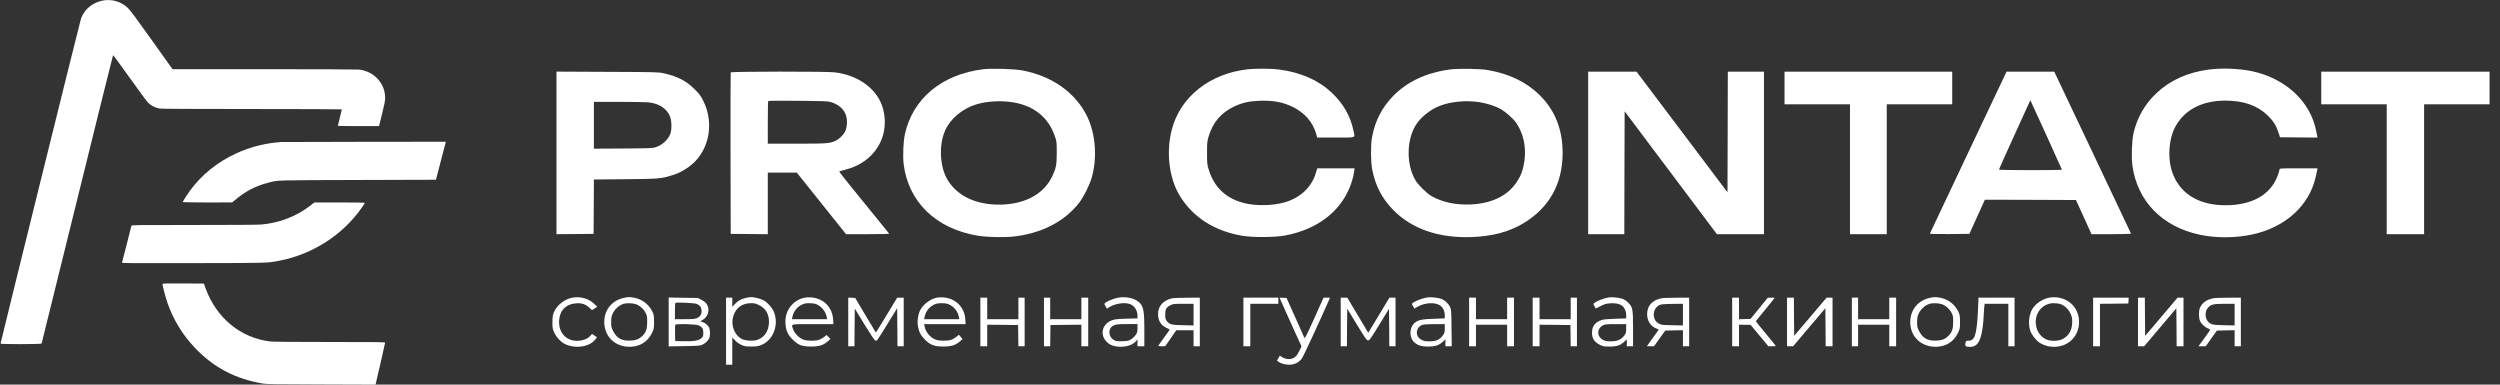 <?xml version="1.0" encoding="UTF-8"?> <svg xmlns="http://www.w3.org/2000/svg" width="143" height="22" viewBox="0 0 143 22" fill="none"><rect x="0" y="0" width="143" height="22" fill="#333333" stroke="none"/><path d="M5.847 0.038C5.281 0.158 4.836 0.529 4.638 1.045C4.592 1.163 0.031 19.587 0.031 19.654C0.031 19.697 2.362 19.694 2.38 19.649C2.385 19.634 3.304 15.918 4.421 11.394C5.536 6.869 6.457 3.161 6.468 3.153C6.475 3.143 6.9 3.724 7.412 4.44C7.923 5.159 8.399 5.805 8.473 5.877C8.633 6.038 8.903 6.173 9.143 6.21C9.252 6.225 11.041 6.236 14.431 6.236C17.246 6.236 19.552 6.246 19.552 6.256C19.552 6.268 19.501 6.483 19.438 6.734C19.374 6.984 19.323 7.195 19.323 7.2C19.323 7.207 19.853 7.212 20.502 7.212H21.68L21.856 6.508C22.003 5.907 22.029 5.772 22.029 5.587C22.024 4.753 21.385 4.07 20.522 3.979C20.4 3.967 18.033 3.957 15.085 3.957H9.868L8.684 2.297C7.827 1.095 7.453 0.589 7.32 0.461C6.941 0.088 6.373 -0.077 5.847 0.038Z" fill="white"></path><path d="M56.256 3.959C53.888 4.244 52.216 5.624 51.76 7.674C51.67 8.085 51.635 8.934 51.688 9.381C51.959 11.56 53.542 13.088 55.935 13.483C56.409 13.564 57.401 13.588 57.9 13.539C59.544 13.37 60.891 12.684 61.74 11.582C61.982 11.268 62.325 10.578 62.442 10.177C62.77 9.047 62.674 7.681 62.196 6.684C61.537 5.308 60.185 4.346 58.463 4.026C58.003 3.941 56.73 3.903 56.256 3.959ZM57.771 5.829C59.055 5.984 59.939 6.652 60.328 7.762C60.442 8.092 60.446 8.103 60.446 8.73C60.446 9.416 60.413 9.589 60.21 10.04C59.736 11.096 58.613 11.705 57.147 11.705C55.807 11.705 54.765 11.208 54.209 10.3C53.753 9.561 53.689 8.297 54.063 7.462C54.366 6.779 55.061 6.202 55.86 5.966C56.409 5.8 57.122 5.751 57.771 5.829Z" fill="white"></path><path d="M71.375 3.962C69.192 4.205 67.502 5.55 67.024 7.427C66.696 8.698 66.868 10.162 67.46 11.159C68.201 12.409 69.463 13.222 71.075 13.489C71.671 13.588 72.915 13.578 73.496 13.472C75.026 13.187 76.228 12.426 76.901 11.317C77.183 10.856 77.394 10.282 77.458 9.8L77.483 9.627H76.413H75.347L75.265 9.898C75.026 10.712 74.377 11.317 73.468 11.578C72.794 11.771 71.856 11.785 71.178 11.62C70.134 11.359 69.453 10.722 69.142 9.715C69.05 9.419 69.043 9.356 69.043 8.747C69.043 8.138 69.05 8.075 69.142 7.779C69.388 6.98 69.859 6.437 70.608 6.085C71.05 5.878 71.432 5.79 72.016 5.765C72.797 5.733 73.346 5.832 73.924 6.106C74.616 6.437 75.094 6.983 75.283 7.652L75.343 7.867H76.409C77.629 7.867 77.511 7.913 77.418 7.472C77.24 6.631 76.841 5.93 76.178 5.304C75.411 4.582 74.402 4.138 73.161 3.976C72.751 3.92 71.806 3.913 71.375 3.962Z" fill="white"></path><path d="M82.91 3.977C81.555 4.167 80.457 4.688 79.661 5.519C79.037 6.17 78.649 6.934 78.481 7.843C78.399 8.283 78.403 9.209 78.485 9.663C78.656 10.596 79.041 11.342 79.69 12.008C80.749 13.089 82.279 13.624 84.154 13.56C85.342 13.522 86.308 13.268 87.128 12.779C88.618 11.884 89.382 10.522 89.382 8.748C89.382 7.403 88.947 6.308 88.069 5.441C87.317 4.699 86.351 4.23 85.121 4.009C84.671 3.928 83.388 3.91 82.91 3.977ZM84.614 5.843C85.06 5.91 85.552 6.072 85.869 6.255C86.14 6.413 86.55 6.779 86.711 7.008C87.199 7.709 87.353 8.624 87.135 9.54C87.053 9.895 86.964 10.096 86.757 10.409C86.24 11.198 85.338 11.638 84.122 11.694C83.266 11.733 82.478 11.564 81.865 11.205C81.605 11.054 81.123 10.582 80.97 10.321C80.442 9.434 80.442 8.057 80.97 7.174C81.237 6.727 81.804 6.269 82.346 6.058C82.992 5.808 83.844 5.727 84.614 5.843Z" fill="white"></path><path d="M126.326 3.981C125.121 4.143 124.129 4.593 123.348 5.329C122.674 5.97 122.254 6.706 122.036 7.621C121.943 8.019 121.908 9.008 121.972 9.462C122.25 11.505 123.676 12.969 125.827 13.427C126.786 13.627 127.873 13.62 128.854 13.406C130.722 12.997 132.077 11.769 132.452 10.146C132.491 9.987 132.53 9.804 132.541 9.741L132.562 9.628H131.475C130.416 9.628 130.387 9.631 130.387 9.698C130.387 9.737 130.341 9.892 130.284 10.043C129.881 11.138 128.829 11.737 127.303 11.74C125.723 11.744 124.618 11.033 124.222 9.758C123.99 9.012 124.061 7.959 124.39 7.322C124.907 6.304 125.926 5.755 127.285 5.755C128.344 5.755 129.136 6.037 129.727 6.618C130.038 6.924 130.205 7.195 130.337 7.604L130.416 7.85L131.489 7.861L132.562 7.868L132.548 7.79C132.537 7.744 132.512 7.614 132.487 7.498C132.159 5.797 130.719 4.466 128.775 4.065C128.052 3.917 127.06 3.882 126.326 3.981Z" fill="white"></path><path d="M31.831 8.747V13.395L32.894 13.387L33.953 13.377L33.963 11.824L33.971 10.268L35.764 10.251C37.69 10.233 37.814 10.222 38.435 10.029C38.798 9.916 39.009 9.81 39.348 9.582C40.531 8.775 40.909 7.117 40.221 5.754C40.082 5.476 39.996 5.364 39.729 5.1C39.255 4.628 38.766 4.374 37.982 4.195C37.672 4.124 37.55 4.121 34.748 4.11L31.831 4.096V8.747ZM37.144 5.86C37.715 5.931 38.153 6.226 38.321 6.656C38.424 6.913 38.435 7.409 38.342 7.652C38.217 7.983 37.918 8.268 37.55 8.406C37.347 8.48 37.297 8.483 35.657 8.494L33.971 8.504V7.163V5.825H35.407C36.196 5.825 36.98 5.842 37.144 5.86Z" fill="white"></path><path d="M41.797 4.142C41.786 4.167 41.782 6.254 41.786 8.782L41.797 13.377L42.859 13.387L43.918 13.395V11.634V9.874H44.749H45.576L46.985 11.634L48.393 13.395H49.634C50.511 13.395 50.868 13.384 50.854 13.356C50.839 13.335 50.187 12.536 49.406 11.574C48.621 10.617 47.99 9.821 48.001 9.81C48.012 9.8 48.165 9.754 48.347 9.708C49.991 9.3 50.907 7.853 50.526 6.283C50.251 5.149 49.163 4.311 47.751 4.138C47.267 4.079 41.818 4.086 41.797 4.142ZM47.502 5.832C47.948 5.966 48.243 6.209 48.375 6.55C48.486 6.839 48.465 7.275 48.333 7.536C48.226 7.733 48.022 7.934 47.809 8.043C47.484 8.205 47.32 8.219 45.569 8.219H43.918V7.011C43.918 6.346 43.929 5.79 43.943 5.776C43.958 5.761 44.724 5.758 45.648 5.765C47.02 5.776 47.356 5.786 47.502 5.832Z" fill="white"></path><path d="M90.843 8.747V13.395H91.877H92.911L92.918 9.881L92.929 6.367L95.568 9.881L98.207 13.395H99.554H100.899V8.747V4.1H99.865H98.831L98.823 7.55L98.813 11L96.213 7.55L93.61 4.1H92.227H90.843V8.747Z" fill="white"></path><path d="M102.075 5.033V5.966H103.947H105.819V9.68V13.395H106.871H107.923V9.68V5.966H109.795H111.667V5.033V4.1H106.871H102.075V5.033Z" fill="white"></path><path d="M114.687 4.283C114.641 4.385 113.657 6.459 112.505 8.888C111.353 11.317 110.401 13.328 110.394 13.352C110.38 13.387 110.608 13.395 111.51 13.387L112.648 13.377L113.093 12.398L113.536 11.423L116.142 11.43L118.745 11.441L119.191 12.416L119.633 13.395H120.77C121.405 13.395 121.901 13.38 121.894 13.363C121.89 13.345 120.899 11.254 119.694 8.715L117.504 4.1H116.139H114.773L114.687 4.283ZM117.083 7.8C117.554 8.839 117.943 9.698 117.943 9.708C117.943 9.722 117.133 9.733 116.142 9.733C114.98 9.733 114.341 9.719 114.341 9.698C114.341 9.68 114.712 8.853 115.165 7.86C115.618 6.867 116.021 5.983 116.06 5.895L116.131 5.737L116.178 5.825C116.203 5.874 116.609 6.761 117.083 7.8Z" fill="white"></path><path d="M132.776 5.033V5.966H134.648H136.52V9.68V13.395H137.59H138.659V9.68V5.966H140.531H142.403V5.033V4.1H137.59H132.776V5.033Z" fill="white"></path><path d="M16.072 8.124C15.149 8.192 14.322 8.403 13.516 8.772C12.436 9.268 11.544 9.987 10.871 10.9C10.714 11.114 10.451 11.527 10.451 11.561C10.451 11.57 11.087 11.58 11.867 11.58L13.281 11.578L13.424 11.456C14.03 10.944 14.624 10.633 15.355 10.448C15.929 10.3 15.626 10.31 20.478 10.295L24.936 10.281L25.205 9.248C25.353 8.68 25.481 8.192 25.489 8.16L25.502 8.107L20.84 8.112C18.274 8.114 16.13 8.119 16.072 8.124Z" fill="white"></path><path d="M17.776 11.741C16.98 12.368 15.976 12.757 14.945 12.842C14.756 12.86 13.315 12.869 11.086 12.869C7.723 12.869 7.531 12.872 7.518 12.911C7.511 12.935 7.389 13.414 7.248 13.976C7.106 14.537 6.985 15.012 6.978 15.029C6.97 15.053 7.733 15.058 11.056 15.051C15.496 15.043 15.261 15.048 15.994 14.91C17.882 14.547 19.62 13.426 20.697 11.875C20.793 11.736 20.871 11.612 20.871 11.602C20.871 11.59 20.219 11.58 19.426 11.58L17.978 11.583L17.776 11.741Z" fill="white"></path><path d="M9.293 16.245C9.293 16.337 9.476 17.03 9.576 17.317C9.921 18.302 10.435 19.143 11.156 19.903C12.218 21.018 13.451 21.667 15.01 21.935C15.244 21.976 15.625 21.981 18.38 21.989L21.483 22L21.524 21.816C21.545 21.716 21.669 21.183 21.797 20.634C21.923 20.087 22.029 19.622 22.029 19.6C22.029 19.568 21.558 19.562 18.877 19.562C16.816 19.562 15.638 19.552 15.473 19.533C13.772 19.338 12.373 18.191 11.76 16.491L11.663 16.221L10.479 16.213C9.45 16.207 9.293 16.213 9.293 16.245Z" fill="white"></path><path d="M32.744 17.026C32.294 17.107 31.845 17.459 31.681 17.863C31.617 18.026 31.599 18.131 31.599 18.434C31.599 18.775 31.606 18.821 31.713 19.04C31.838 19.303 32.07 19.553 32.291 19.666C32.911 19.976 33.742 19.849 34.074 19.388L34.149 19.286L34.002 19.194L33.86 19.099L33.767 19.212C33.528 19.49 32.943 19.582 32.562 19.406C32.166 19.226 31.952 18.828 31.981 18.335C32.016 17.751 32.376 17.388 32.965 17.349C33.282 17.328 33.489 17.399 33.71 17.599L33.863 17.74L34.013 17.642L34.163 17.543L33.967 17.36C33.664 17.075 33.197 16.945 32.744 17.026Z" fill="white"></path><path d="M35.682 17.039C34.922 17.201 34.473 17.859 34.58 18.641C34.687 19.401 35.329 19.891 36.138 19.831C36.652 19.792 37.051 19.528 37.279 19.074C37.408 18.814 37.411 18.796 37.411 18.419C37.411 18.067 37.401 18.007 37.315 17.824C37.119 17.412 36.723 17.109 36.274 17.029C36.017 16.983 35.935 16.983 35.682 17.039ZM36.367 17.398C36.584 17.469 36.805 17.662 36.923 17.884C37.008 18.046 37.019 18.102 37.019 18.416C37.019 18.82 36.955 19.004 36.745 19.215C36.559 19.394 36.381 19.468 36.074 19.482C35.571 19.507 35.29 19.356 35.079 18.954C34.969 18.743 34.958 18.69 34.958 18.426C34.958 18.201 34.976 18.092 35.036 17.958C35.161 17.683 35.407 17.458 35.682 17.373C35.835 17.328 36.199 17.338 36.367 17.398Z" fill="white"></path><path d="M42.671 17.039C42.4 17.099 42.211 17.201 42.036 17.391L41.886 17.553V17.289V17.025H41.708H41.53V18.944V20.862H41.708H41.886V20.084V19.303L42.04 19.465C42.125 19.56 42.282 19.669 42.403 19.725C42.596 19.813 42.657 19.824 42.974 19.82C43.252 19.82 43.373 19.803 43.527 19.743C44.222 19.472 44.561 18.613 44.275 17.856C44.175 17.599 43.873 17.268 43.623 17.151C43.445 17.07 43.092 16.986 42.942 16.993C42.899 16.993 42.778 17.014 42.671 17.039ZM43.413 17.451C43.819 17.648 44.008 17.996 43.983 18.486C43.958 18.944 43.723 19.292 43.338 19.436C43.113 19.521 42.642 19.496 42.435 19.391C42.011 19.176 41.79 18.602 41.94 18.099C42.083 17.613 42.439 17.345 42.96 17.341C43.152 17.341 43.234 17.359 43.413 17.451Z" fill="white"></path><path d="M46.029 17.026C45.327 17.17 44.867 17.8 44.931 18.529C44.963 18.927 45.067 19.152 45.341 19.423C45.669 19.747 45.869 19.821 46.397 19.821C46.86 19.821 47.099 19.747 47.349 19.526L47.502 19.388L47.392 19.276L47.278 19.163L47.142 19.272C47.063 19.332 46.932 19.406 46.846 19.438C46.639 19.508 46.19 19.508 45.965 19.43C45.73 19.353 45.448 19.075 45.37 18.843C45.256 18.512 45.152 18.54 46.489 18.54H47.673L47.652 18.255C47.605 17.568 47.099 17.064 46.407 17.012C46.283 17.001 46.115 17.008 46.029 17.026ZM46.686 17.395C46.985 17.519 47.231 17.818 47.288 18.124L47.313 18.258H46.308H45.302L45.327 18.128C45.384 17.828 45.58 17.568 45.851 17.434C46.001 17.36 46.087 17.343 46.297 17.343C46.45 17.343 46.614 17.364 46.686 17.395Z" fill="white"></path><path d="M53.582 17.026C53.197 17.107 52.769 17.438 52.619 17.776C52.501 18.04 52.455 18.392 52.508 18.663C52.569 19.001 52.672 19.195 52.922 19.441C53.221 19.737 53.464 19.825 53.974 19.821C54.416 19.821 54.662 19.744 54.905 19.529L55.058 19.395L54.955 19.272L54.851 19.145L54.712 19.261C54.634 19.328 54.498 19.406 54.409 19.434C54.199 19.508 53.749 19.508 53.539 19.434C53.225 19.328 52.95 19.008 52.886 18.67L52.861 18.54H54.045H55.233L55.215 18.262C55.176 17.578 54.662 17.064 53.967 17.012C53.842 17.001 53.671 17.008 53.582 17.026ZM54.323 17.434C54.594 17.568 54.791 17.828 54.847 18.128L54.873 18.258H53.867H52.861L52.886 18.128C52.943 17.828 53.139 17.568 53.41 17.434C53.56 17.36 53.646 17.343 53.867 17.343C54.088 17.343 54.174 17.36 54.323 17.434Z" fill="white"></path><path d="M63.969 17.025C63.651 17.081 63.174 17.296 63.174 17.384C63.174 17.405 63.206 17.475 63.249 17.539L63.32 17.655L63.452 17.57C63.769 17.366 64.322 17.278 64.629 17.391C64.892 17.482 65.064 17.753 65.064 18.07V18.211L64.432 18.229C63.901 18.246 63.766 18.26 63.594 18.324C63.035 18.535 62.892 19.158 63.313 19.563C63.448 19.69 63.53 19.739 63.719 19.788C64.183 19.912 64.743 19.792 64.974 19.521L65.064 19.412V19.609V19.806H65.26H65.456V18.88C65.456 17.672 65.402 17.454 65.056 17.215C64.796 17.035 64.354 16.958 63.969 17.025ZM65.064 18.778C65.064 18.993 65.049 19.038 64.957 19.165C64.9 19.246 64.785 19.355 64.703 19.408C64.571 19.493 64.514 19.507 64.211 19.517C63.933 19.528 63.844 19.517 63.744 19.465C63.373 19.274 63.359 18.767 63.719 18.605C63.848 18.549 63.958 18.538 64.468 18.538H65.064V18.778Z" fill="white"></path><path d="M81.662 17.011C81.466 17.043 81.166 17.134 81.002 17.219C80.728 17.363 80.735 17.353 80.824 17.511L80.906 17.652L81.041 17.571C81.444 17.317 82.058 17.268 82.357 17.462C82.539 17.581 82.639 17.786 82.642 18.032V18.212L82.029 18.233C81.355 18.254 81.12 18.3 80.931 18.458C80.606 18.726 80.592 19.3 80.902 19.585C81.088 19.757 81.316 19.824 81.697 19.824C82.111 19.821 82.318 19.75 82.546 19.532L82.678 19.405V19.606V19.807H82.86H83.038L83.027 18.757C83.017 17.743 83.013 17.708 82.935 17.546C82.831 17.339 82.614 17.148 82.396 17.081C82.218 17.022 81.833 16.986 81.662 17.011ZM82.642 18.782C82.642 18.983 82.628 19.043 82.55 19.159C82.364 19.43 82.161 19.521 81.769 19.525C81.54 19.525 81.448 19.507 81.323 19.444C80.942 19.257 80.952 18.761 81.341 18.588C81.416 18.557 81.626 18.543 82.047 18.539H82.642V18.782Z" fill="white"></path><path d="M92.038 17.011C91.738 17.057 91.332 17.212 91.193 17.335C91.132 17.384 91.132 17.395 91.203 17.518L91.278 17.648L91.556 17.508C91.795 17.388 91.877 17.363 92.116 17.349C92.426 17.331 92.64 17.377 92.783 17.486C92.929 17.599 93.018 17.803 93.018 18.022V18.212L92.405 18.233C92.002 18.243 91.727 18.268 91.617 18.303C91.228 18.427 91.039 18.694 91.064 19.088C91.082 19.388 91.21 19.571 91.503 19.719C91.695 19.814 91.742 19.824 92.07 19.824C92.487 19.824 92.69 19.754 92.922 19.532L93.054 19.405V19.606V19.807H93.232H93.41V18.828C93.41 17.663 93.393 17.567 93.129 17.307C93.018 17.198 92.9 17.12 92.783 17.085C92.594 17.022 92.212 16.986 92.038 17.011ZM93.018 18.789C93.018 18.99 93.004 19.057 92.936 19.155C92.754 19.419 92.526 19.525 92.134 19.525C91.916 19.525 91.824 19.507 91.699 19.444C91.328 19.257 91.328 18.789 91.703 18.602C91.802 18.55 91.924 18.539 92.423 18.539H93.018V18.789Z" fill="white"></path><path d="M110.383 17.039C109.628 17.201 109.175 17.859 109.282 18.645C109.385 19.398 110.034 19.891 110.84 19.831C111.353 19.792 111.753 19.528 111.981 19.074C112.109 18.814 112.113 18.796 112.113 18.419C112.113 18.067 112.102 18.007 112.017 17.824C111.82 17.412 111.425 17.11 110.975 17.029C110.719 16.983 110.637 16.983 110.383 17.039ZM111.068 17.398C111.286 17.469 111.507 17.662 111.624 17.884C111.71 18.046 111.721 18.102 111.721 18.416C111.721 18.821 111.656 19.004 111.446 19.215C111.261 19.395 111.082 19.468 110.776 19.483C110.273 19.507 109.991 19.356 109.781 18.954C109.67 18.743 109.66 18.69 109.66 18.426C109.66 18.201 109.677 18.092 109.738 17.958C109.863 17.683 110.109 17.458 110.383 17.373C110.537 17.328 110.901 17.338 111.068 17.398Z" fill="white"></path><path d="M117.201 17.029C116.823 17.103 116.434 17.367 116.249 17.677C116.056 18.004 116.003 18.511 116.124 18.902C116.184 19.11 116.445 19.455 116.637 19.585C117.186 19.958 117.981 19.913 118.459 19.486C118.937 19.053 119.062 18.339 118.762 17.74C118.495 17.205 117.835 16.906 117.201 17.029ZM117.807 17.378C118.06 17.448 118.27 17.628 118.406 17.884C118.513 18.096 118.527 18.156 118.531 18.392C118.531 18.877 118.342 19.215 117.971 19.398C117.728 19.518 117.297 19.529 117.051 19.416C116.569 19.201 116.331 18.624 116.495 18.071C116.623 17.642 117.015 17.342 117.457 17.342C117.579 17.342 117.735 17.36 117.807 17.378Z" fill="white"></path><path d="M38.249 18.416V19.814L39.133 19.799C39.886 19.789 40.035 19.778 40.157 19.726C40.324 19.651 40.481 19.511 40.56 19.366C40.631 19.229 40.631 18.87 40.553 18.722C40.488 18.595 40.314 18.458 40.157 18.409L40.05 18.373L40.157 18.321C40.413 18.187 40.556 17.916 40.517 17.641C40.481 17.419 40.364 17.271 40.121 17.148L39.911 17.043L39.08 17.032L38.249 17.018V18.416ZM39.854 17.384C40.028 17.458 40.11 17.56 40.128 17.74C40.153 17.951 40.068 18.102 39.879 18.19C39.75 18.247 39.643 18.257 39.169 18.257H38.606V17.807C38.606 17.557 38.616 17.342 38.634 17.328C38.681 17.279 39.718 17.328 39.854 17.384ZM39.978 18.616C40.178 18.722 40.228 18.806 40.228 19.039C40.228 19.229 40.217 19.257 40.114 19.349C39.957 19.486 39.711 19.528 39.119 19.518L38.623 19.507L38.613 19.071C38.609 18.828 38.613 18.609 38.623 18.581C38.652 18.507 39.825 18.535 39.978 18.616Z" fill="white"></path><path d="M48.519 18.416V19.807H48.697H48.875L48.882 18.729L48.893 17.648L49.449 18.56C49.77 19.088 50.03 19.476 50.066 19.483C50.098 19.49 50.148 19.479 50.173 19.458C50.198 19.437 50.465 19.018 50.769 18.522L51.318 17.624L51.328 18.715L51.336 19.807H51.514H51.692V18.416V17.025H51.507L51.318 17.029L50.712 18.029C50.38 18.578 50.105 19.025 50.098 19.021C50.095 19.015 49.827 18.571 49.503 18.029L48.918 17.043L48.718 17.032L48.519 17.022V18.416Z" fill="white"></path><path d="M56.077 18.416V19.807H56.273H56.469V19.191V18.574L57.354 18.581L58.234 18.592L58.245 19.198L58.252 19.807H58.431H58.609V18.416V17.025H58.431H58.252V17.641V18.258H57.361H56.469V17.641V17.025H56.273H56.077V18.416Z" fill="white"></path><path d="M59.715 18.416V19.807H59.893H60.071L60.078 19.198L60.089 18.592L60.974 18.581L61.854 18.574V19.191V19.807H62.05H62.246V18.416V17.025H62.05H61.854V17.641V18.258H60.963H60.071V17.641V17.025H59.893H59.715V18.416Z" fill="white"></path><path d="M66.996 17.075C66.582 17.177 66.297 17.462 66.25 17.824C66.201 18.258 66.354 18.571 66.703 18.747L66.914 18.849L66.6 19.286C66.429 19.525 66.275 19.743 66.261 19.764C66.243 19.796 66.29 19.807 66.443 19.807L66.65 19.803L66.967 19.349L67.284 18.891H67.78H68.272V19.349V19.807H68.451H68.629V18.416V17.025L67.909 17.029C67.456 17.029 67.113 17.046 66.996 17.075ZM68.272 17.997V18.617L67.677 18.602C67.01 18.592 66.878 18.557 66.728 18.349C66.664 18.261 66.65 18.191 66.65 17.986C66.65 17.687 66.71 17.578 66.953 17.455C67.099 17.384 67.16 17.377 67.691 17.377H68.272V17.997Z" fill="white"></path><path d="M71.124 18.416V19.807H71.321H71.517V18.592V17.377H72.319H73.121V17.201V17.025H72.123H71.124V18.416Z" fill="white"></path><path d="M73.193 17.039C73.193 17.046 73.475 17.676 73.817 18.433L74.445 19.813L74.331 20.056C74.266 20.193 74.163 20.348 74.099 20.405C73.896 20.577 73.585 20.588 73.336 20.426L73.207 20.341L73.126 20.486L73.043 20.626L73.126 20.69C73.264 20.795 73.511 20.862 73.749 20.862C74.038 20.862 74.302 20.732 74.466 20.507C74.555 20.384 75.507 18.334 76.014 17.172L76.078 17.025H75.892H75.707L75.176 18.211C74.762 19.127 74.637 19.38 74.612 19.327C74.598 19.292 74.359 18.76 74.088 18.151L73.589 17.042L73.393 17.032C73.282 17.025 73.193 17.028 73.193 17.039Z" fill="white"></path><path d="M76.688 18.416V19.807H76.866H77.044L77.051 18.733L77.062 17.659L77.615 18.567C78.1 19.363 78.178 19.472 78.256 19.472C78.335 19.472 78.413 19.363 78.898 18.567L79.451 17.663L79.462 18.736L79.469 19.807H79.647H79.825V18.416V17.025H79.651H79.476L78.87 18.032L78.263 19.036L78.017 18.62C77.878 18.391 77.611 17.941 77.415 17.613L77.066 17.025H76.876H76.688V18.416Z" fill="white"></path><path d="M84.033 18.416V19.807H84.229H84.425V19.191V18.574H85.316H86.208V19.191V19.807H86.404H86.6V18.416V17.025H86.404H86.208V17.641V18.258H85.316H84.425V17.641V17.025H84.229H84.033V18.416Z" fill="white"></path><path d="M87.669 18.416V19.807H87.865H88.062V19.191V18.574L88.946 18.581L89.827 18.592L89.837 19.198L89.844 19.807H90.023H90.201V18.416V17.025H90.023H89.844V17.641V18.258H88.953H88.062V17.641V17.025H87.865H87.669V18.416Z" fill="white"></path><path d="M94.948 17.082C94.47 17.208 94.217 17.515 94.217 17.976C94.213 18.346 94.427 18.677 94.744 18.789C94.816 18.814 94.873 18.842 94.873 18.856C94.873 18.867 94.719 19.085 94.534 19.338L94.199 19.807H94.402H94.609L94.93 19.356L95.251 18.909L95.757 18.898L96.263 18.888V19.349V19.807H96.442H96.62V18.416V17.025L95.882 17.029C95.35 17.029 95.087 17.043 94.948 17.082ZM96.263 17.997V18.617L95.65 18.602C95.083 18.592 95.022 18.585 94.887 18.511C94.719 18.416 94.634 18.293 94.602 18.096C94.555 17.8 94.723 17.504 94.987 17.423C95.051 17.402 95.365 17.384 95.686 17.381L96.263 17.377V17.997Z" fill="white"></path><path d="M99.08 18.416V19.807H99.276H99.472V19.191V18.574L99.804 18.578L100.132 18.581L100.642 19.194L101.152 19.807H101.366C101.48 19.807 101.576 19.8 101.576 19.789C101.576 19.779 101.319 19.462 101.006 19.085C100.692 18.708 100.435 18.391 100.435 18.377C100.435 18.367 100.678 18.067 100.97 17.712C101.266 17.356 101.505 17.053 101.505 17.043C101.505 17.032 101.419 17.025 101.312 17.025H101.12L100.628 17.631L100.132 18.24L99.804 18.25L99.472 18.261V17.641V17.025H99.276H99.08V18.416Z" fill="white"></path><path d="M102.218 18.416V19.807H102.392H102.567L103.487 18.719L104.411 17.631L104.421 18.719L104.429 19.807H104.625H104.821V18.416V17.025H104.653H104.482L103.555 18.117L102.628 19.208L102.617 18.117L102.61 17.025H102.414H102.218V18.416Z" fill="white"></path><path d="M105.926 18.416V19.807H106.105H106.283V19.191V18.574H107.174H108.066V19.191V19.807H108.262H108.458V18.416V17.025H108.262H108.066V17.641V18.258H107.174H106.283V17.641V17.025H106.105H105.926V18.416Z" fill="white"></path><path d="M113.165 17.191C113.165 17.286 113.147 17.627 113.129 17.958C113.055 19.187 112.951 19.49 112.591 19.49C112.484 19.49 112.455 19.504 112.438 19.567C112.377 19.796 112.42 19.842 112.694 19.842C112.99 19.842 113.176 19.669 113.29 19.296C113.379 19.014 113.447 18.539 113.468 18.053C113.479 17.807 113.497 17.553 113.507 17.49L113.525 17.377H114.199H114.877V18.592V19.807H115.055H115.233V18.416V17.025H114.199H113.165V17.191Z" fill="white"></path><path d="M119.726 18.416V19.807H119.922H120.118V18.592V17.377L120.931 17.37L121.74 17.36L121.751 17.191L121.762 17.025H120.745H119.726V18.416Z" fill="white"></path><path d="M122.293 18.416V19.807H122.468H122.646L123.566 18.722L124.486 17.634L124.497 18.722L124.504 19.807H124.7H124.896V18.416V17.025H124.728H124.557L123.63 18.12L122.703 19.212L122.692 18.12L122.685 17.025H122.489H122.293V18.416Z" fill="white"></path><path d="M126.504 17.082C126.176 17.17 125.948 17.346 125.838 17.606C125.759 17.793 125.759 18.159 125.841 18.356C125.909 18.522 126.13 18.729 126.312 18.793C126.376 18.817 126.422 18.856 126.415 18.877C126.408 18.898 126.255 19.12 126.076 19.363L125.752 19.807H125.962H126.169L126.486 19.356L126.807 18.909L127.314 18.898L127.82 18.888V19.349V19.807H127.998H128.177V18.416V17.025L127.439 17.029C126.907 17.029 126.643 17.043 126.504 17.082ZM127.82 17.997V18.617L127.207 18.602C126.551 18.588 126.462 18.567 126.298 18.391C126.123 18.205 126.112 17.814 126.283 17.617C126.454 17.413 126.593 17.377 127.242 17.377H127.82V17.997Z" fill="white"></path></svg> 